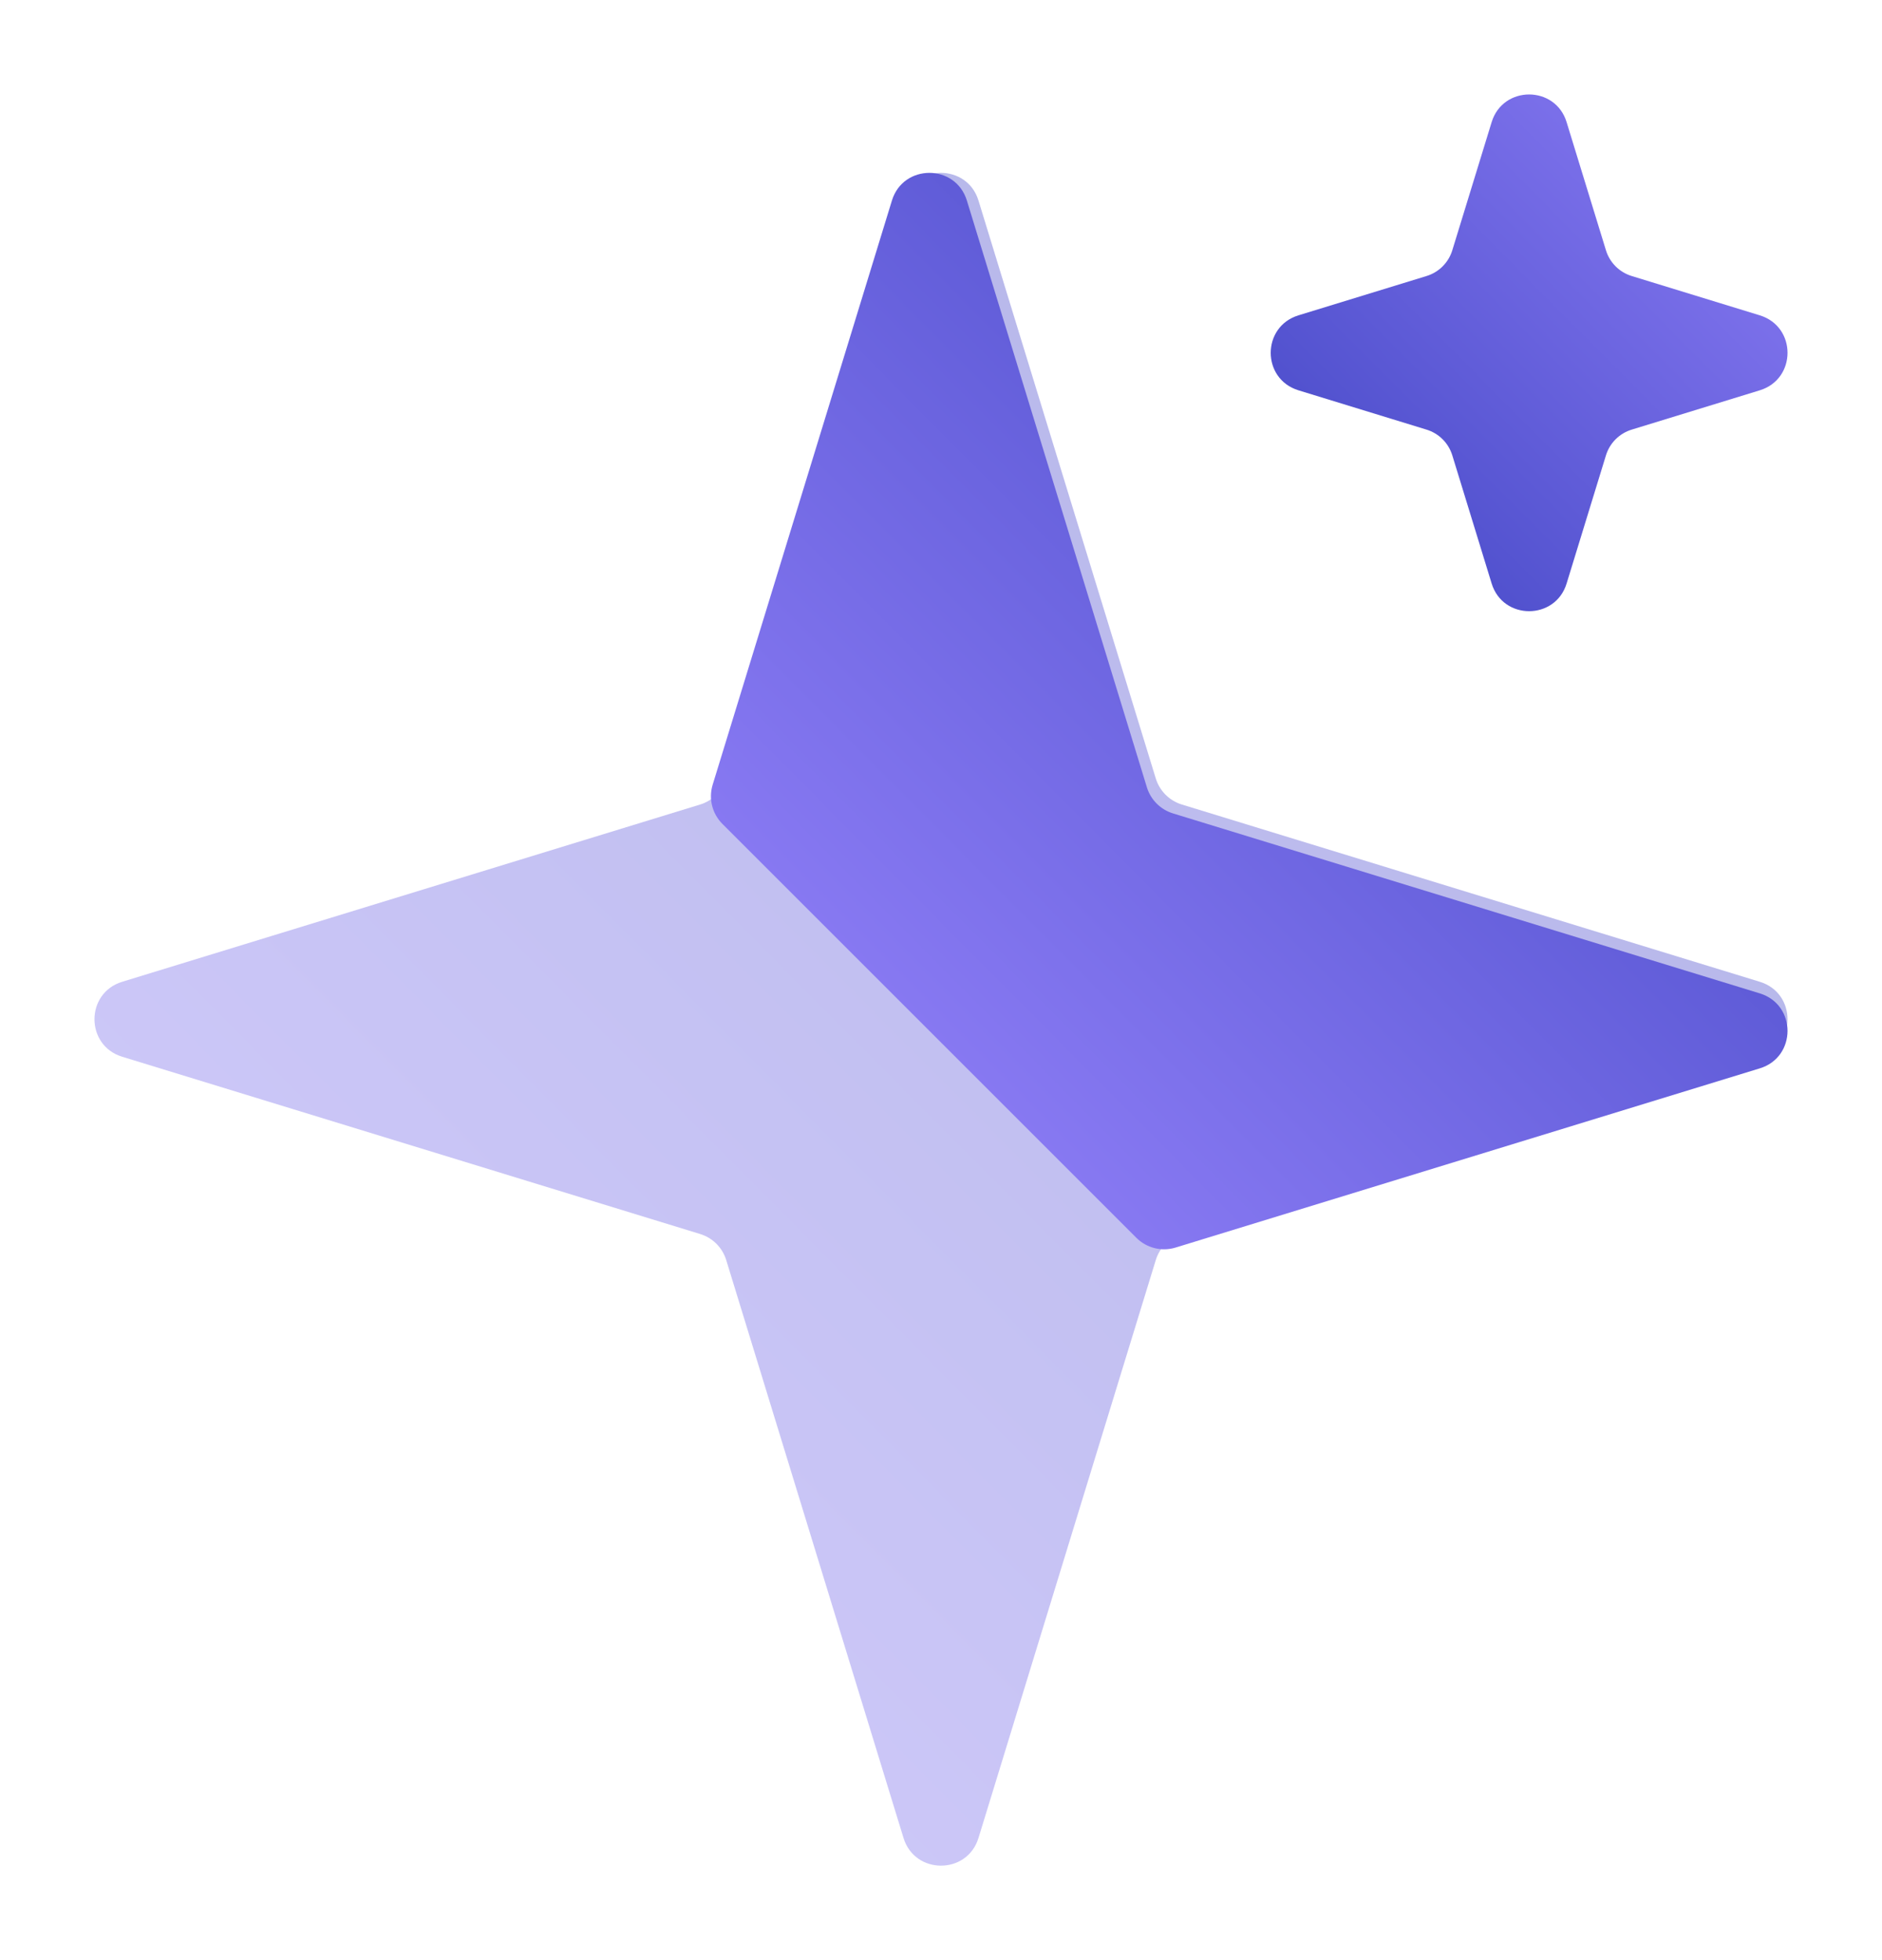 <?xml version="1.0" encoding="UTF-8"?> <svg xmlns="http://www.w3.org/2000/svg" width="24" height="25" viewBox="0 0 24 25" fill="none"><path opacity="0.4" d="M12.478 23.442C12.334 23.913 11.666 23.913 11.522 23.442L9.261 16.071C9.212 15.912 9.088 15.788 8.929 15.739L1.558 13.478C1.087 13.334 1.087 12.666 1.558 12.522L8.929 10.261C9.088 10.212 9.212 10.088 9.261 9.929L11.522 2.558C11.666 2.087 12.334 2.087 12.478 2.558L14.739 9.929C14.788 10.088 14.912 10.212 15.071 10.261L22.442 12.522C22.913 12.666 22.913 13.334 22.442 13.478L15.071 15.739C14.912 15.788 14.788 15.912 14.739 16.071L12.478 23.442Z" fill="url(#paint0_linear_2328_1315)"></path><path d="M11.374 2.558L9.088 10.009C9.034 10.186 9.082 10.378 9.213 10.509L14.491 15.787C14.622 15.918 14.814 15.966 14.991 15.912L22.442 13.626C22.913 13.482 22.913 12.815 22.442 12.67L14.957 10.374C14.799 10.325 14.675 10.201 14.626 10.043L12.33 2.558C12.185 2.087 11.518 2.087 11.374 2.558Z" fill="url(#paint1_linear_2328_1315)"></path><path d="M19.022 1.558C19.166 1.087 19.834 1.087 19.978 1.558L20.479 3.19C20.527 3.349 20.651 3.473 20.81 3.521L22.442 4.022C22.913 4.167 22.913 4.833 22.442 4.978L20.81 5.479C20.651 5.527 20.527 5.651 20.479 5.81L19.978 7.442C19.834 7.913 19.166 7.913 19.022 7.442L18.521 5.81C18.473 5.651 18.349 5.527 18.19 5.479L16.558 4.978C16.087 4.833 16.087 4.167 16.558 4.022L18.19 3.521C18.349 3.473 18.473 3.349 18.521 3.19L19.022 1.558Z" fill="url(#paint2_linear_2328_1315)"></path><defs><linearGradient id="paint0_linear_2328_1315" x1="24.032" y1="1" x2="-0.042" y2="24.925" gradientUnits="userSpaceOnUse"><stop stop-color="#313AB9"></stop><stop offset="1" stop-color="#9B87FF"></stop></linearGradient><linearGradient id="paint1_linear_2328_1315" x1="24.02" y1="1" x2="8.974" y2="15.953" gradientUnits="userSpaceOnUse"><stop stop-color="#313AB9"></stop><stop offset="1" stop-color="#9B87FF"></stop></linearGradient><linearGradient id="paint2_linear_2328_1315" x1="14.988" y1="9" x2="24.016" y2="0.028" gradientUnits="userSpaceOnUse"><stop stop-color="#313AB9"></stop><stop offset="1" stop-color="#9B87FF"></stop></linearGradient></defs></svg> 